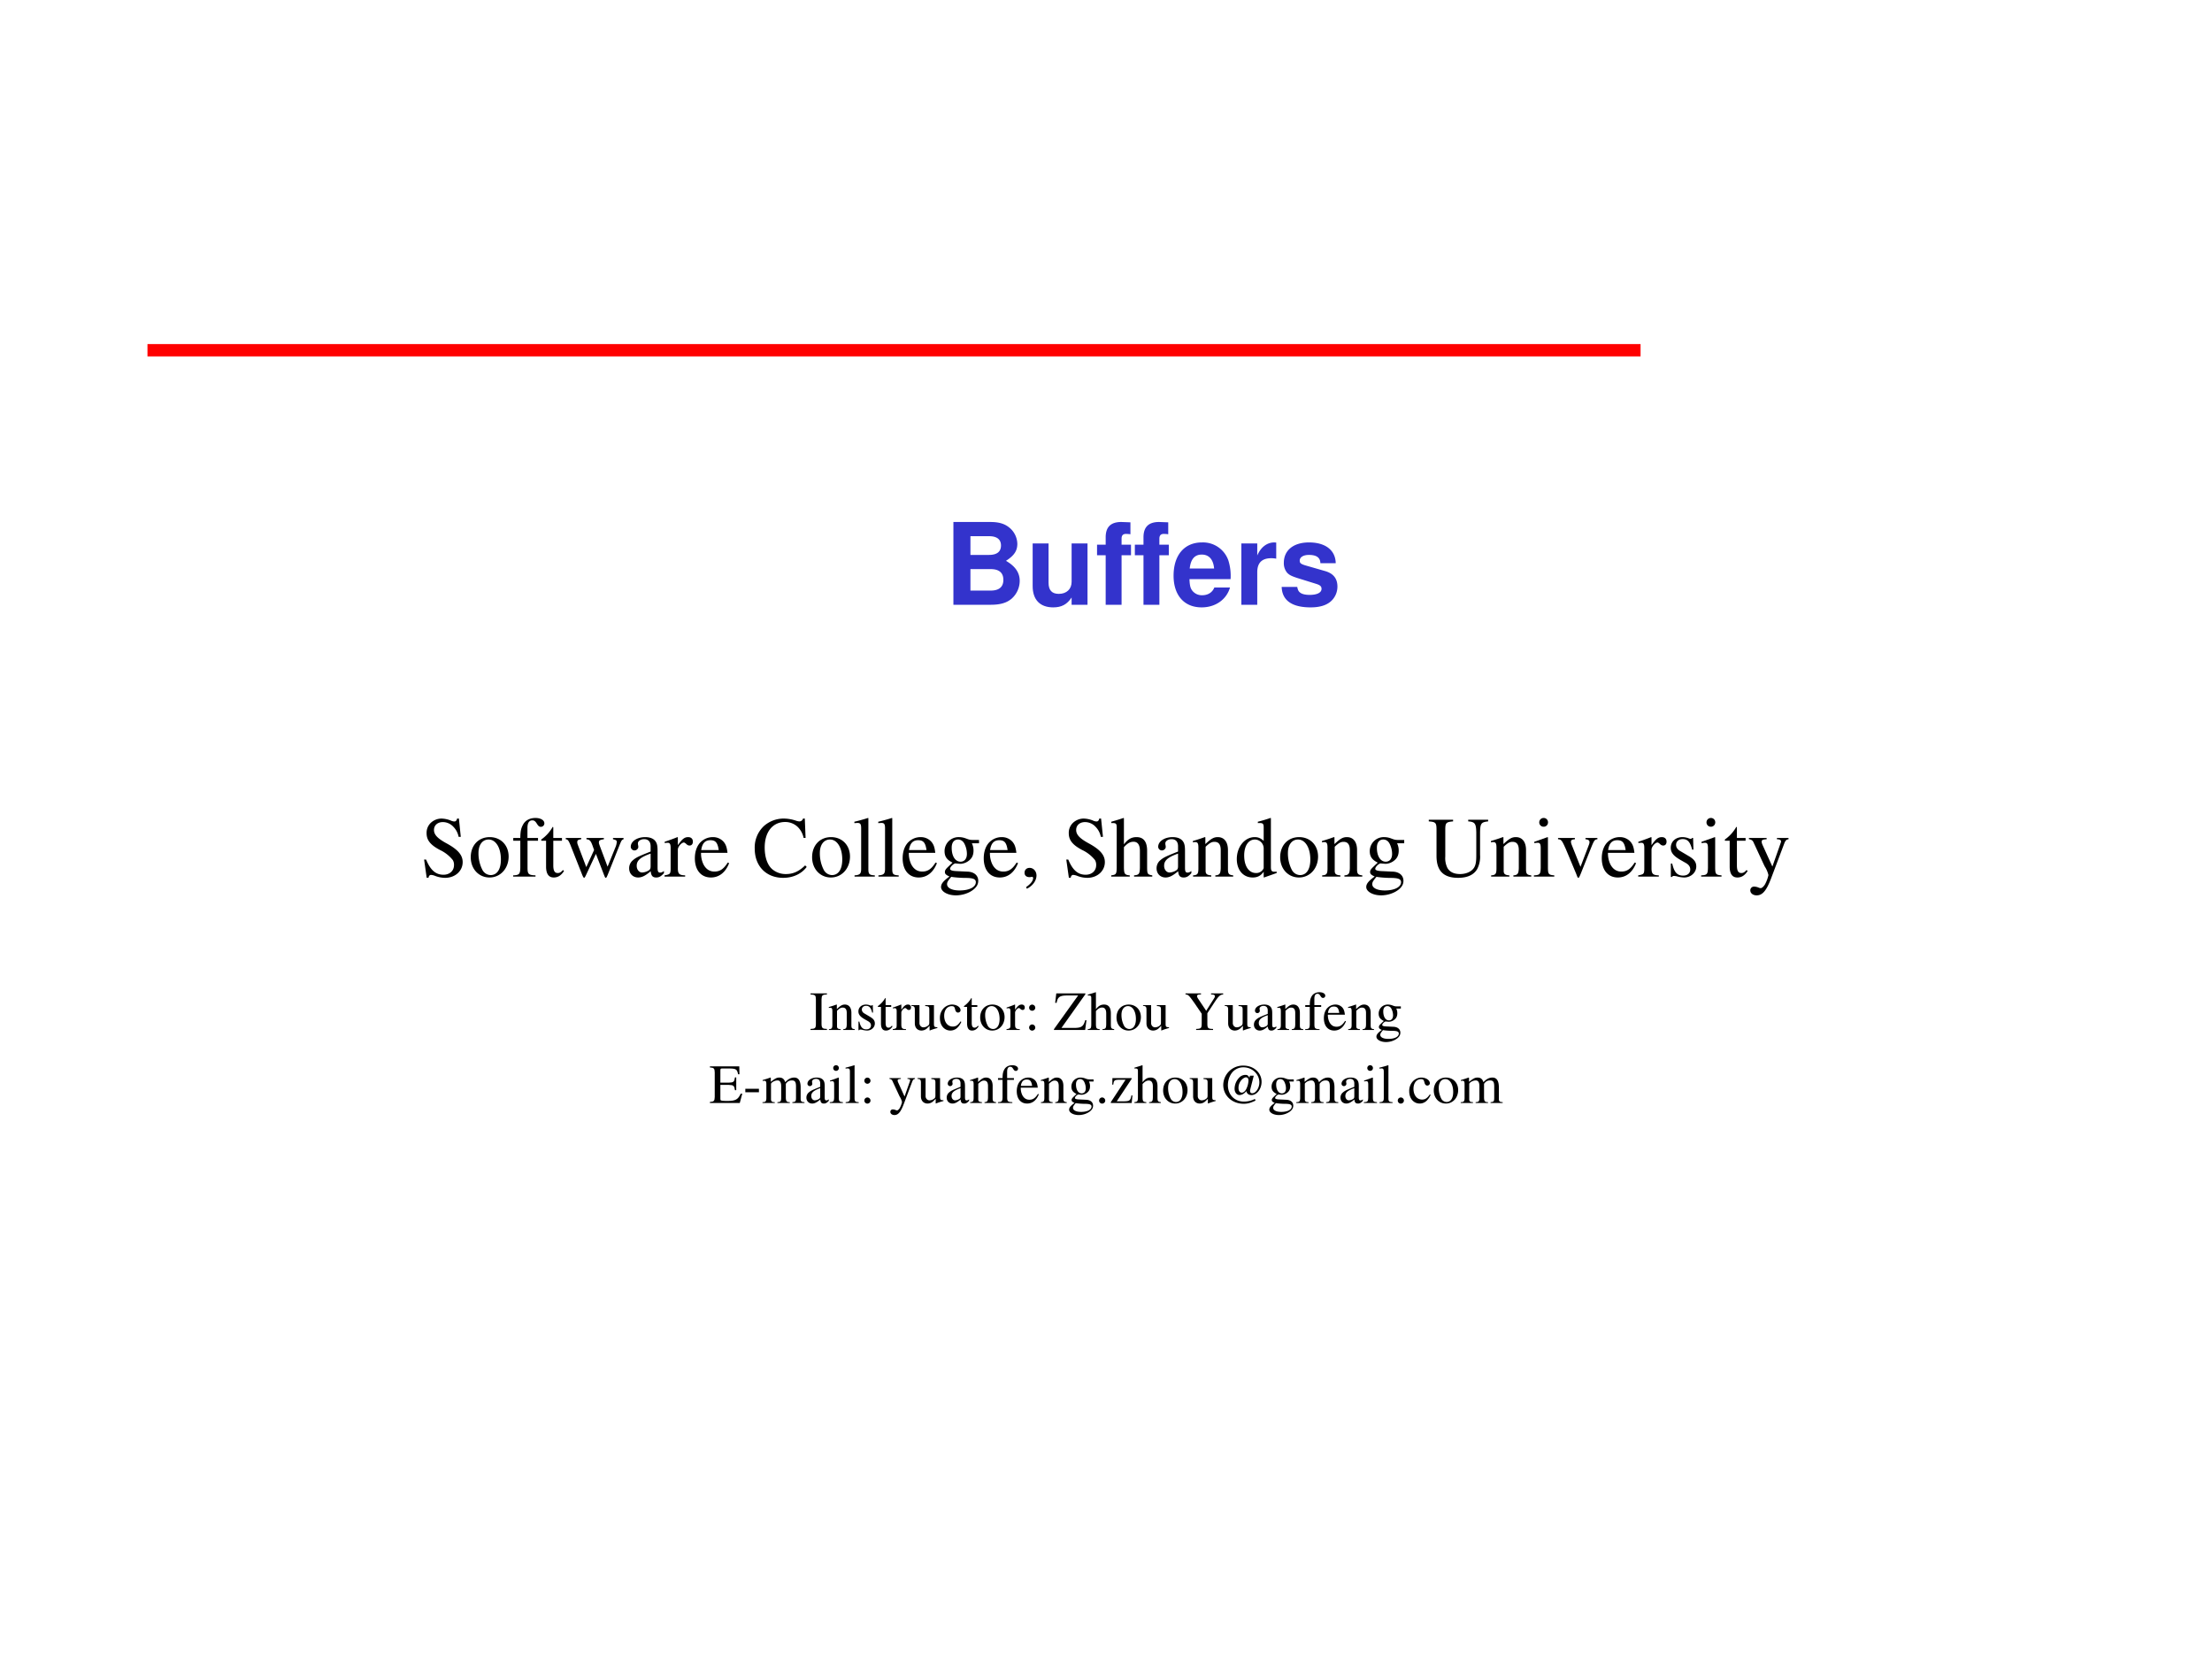 <svg xmlns="http://www.w3.org/2000/svg" xmlns:xlink="http://www.w3.org/1999/xlink" width="960" height="720" viewBox="0 0 720 540"><rect x="0" y="0" width="720" height="540" fill="#333333" stroke="none"/><g data-name="P"><clipPath id="a"><path fill-rule="evenodd" d="M0 540h720V0H0Z"/></clipPath><g clip-path="url(#a)"><path fill="#fff" fill-rule="evenodd" d="M0 540h720V0H0Z"/></g></g><path fill="none" stroke="red" stroke-linejoin="round" stroke-width="4" d="M48 114h486" data-name="P"/><g data-name="P"><symbol id="b"><path d="M0 0h.328c.084 0 .14.016.184.053A.211.211 0 0 1 .584.21c0 .072-.038.129-.121.177.072.046.1.088.1.15a.19.19 0 0 1-.066.139C.454.713.403.729.325.729H0V0m.15.604h.163c.07 0 .106-.028.106-.082C.419.467.383.439.313.439H.15v.165m0-.29h.179C.402.314.44.282.44.219.44.157.402.125.329.125H.15v.189Z"/></symbol><symbol id="c"><path d="M.483.023v.54h-.14V.225C.343.161.299.119.23.119.17.119.14.151.14.216v.347H0V.187C0 .067.065 0 .181 0c.073 0 .122.026.162.087V.023h.14Z"/></symbol><symbol id="d"><path d="M.299.529H.216v.053c0 .028.012.042.038.042a.28.28 0 0 0 .04-.003v.105l-.08.003C.121.729.076.685.076.594V.529H0V.436h.076V0h.14v.436h.083v.093Z"/></symbol><symbol id="e"><path d="M.502.249a.452.452 0 0 1-.02.166.237.237 0 0 1-.232.157C.095.572 0 .46 0 .279 0 .106.094 0 .247 0c.121 0 .219.068.25.175H.359C.342.132.303.107.252.107A.106.106 0 0 0 .16.154C.147.174.142.198.14.249h.362m-.36.093c.009.083.044.123.106.123C.312.465.35.422.357.342H.142Z"/></symbol><symbol id="f"><path d="M0 .54V0h.14v.287C.14.369.181.41.263.41A.247.247 0 0 0 .307.406v.142L.29.549C.226.549.171.507.14.434V.54H0Z"/></symbol><symbol id="g"><path d="M.476.389C.474.503.386.572.241.572.104.572.019.503.019.392a.13.13 0 0 1 .03-.088C.068.285.085.276.137.259L.304.207C.339.196.351.185.351.163.351.13.312.11.247.11.21.11.182.116.164.129.149.14.143.151.137.18H0C.004.061.091 0 .255 0 .33 0 .387.016.427.048.467.08.491.13.491.183c0 .07-.035.115-.106.136L.208.37C.169.382.159.39.159.412c0 .03.032.05.081.05.067 0 .1-.024.101-.073h.135Z"/></symbol><use xlink:href="#b" fill="#33c" transform="matrix(36.96 0 0 -36.96 310.33 196.85)"/><use xlink:href="#c" fill="#33c" transform="matrix(36.96 0 0 -36.96 336.129 197.7)"/><use xlink:href="#d" fill="#33c" transform="matrix(36.96 0 0 -36.96 357.085 196.85)"/><use xlink:href="#d" fill="#33c" transform="matrix(36.96 0 0 -36.96 369.393 196.85)"/><use xlink:href="#e" fill="#33c" transform="matrix(36.96 0 0 -36.96 381.996 197.7)"/><use xlink:href="#f" fill="#33c" transform="matrix(36.96 0 0 -36.96 404.061 196.85)"/><use xlink:href="#g" fill="#33c" transform="matrix(36.96 0 0 -36.96 417.182 197.7)"/><symbol id="h"><path d="M-2147483500-2147483500Z"/></symbol><use xlink:href="#h" fill="#33c" transform="matrix(36.96 0 0 -36.96 79370989000 -79370989000)"/></g><g data-name="P"><symbol id="i"><path d="M.405.69H.384C.38.668.369.656.352.656a.117.117 0 0 0-.044.012.31.31 0 0 1-.107.022.185.185 0 0 1-.119-.046.16.16 0 0 1-.053-.125c0-.08.044-.136.156-.195A.42.42 0 0 0 .334.207.107.107 0 0 0 .348.148C.348.082.298.036.225.036c-.09 0-.152.055-.202.177H0L.03.001h.022C.053.02.065.034.08.034A.153.153 0 0 0 .127.023.326.326 0 0 1 .245 0c.116 0 .204.079.204.183 0 .082-.055.146-.187.218C.157.458.115.502.115.557c0 .055.042.092.104.092A.168.168 0 0 0 .341.594.228.228 0 0 0 .402.477h.025L.405.69Z"/></symbol><symbol id="j"><path d="M.221.47C.09.47 0 .374 0 .236 0 .1.093 0 .219 0s.222.105.222.244C.441.376.349.47.221.47M.208.442C.292.442.351.346.351.209.351.095.306.028.231.028a.112.112 0 0 0-.097.064.42.42 0 0 0-.044.193c0 .095.046.157.118.157Z"/></symbol><symbol id="k"><path d="M.289.45H.166v.116c0 .059.019.089.057.089.022 0 .035-.01.053-.039C.292.59.304.58.321.58a.04.04 0 0 1 .042.041c0 .036-.044.062-.104.062C.196.683.144.656.118.611.092.566.084.53.083.45H.001V.418h.082V.104C.081.029.071.018 0 .015V0h.26v.015C.178.018.167.029.167.104v.314h.122V.45Z"/></symbol><symbol id="l"><path d="M.242.46H.141v.116c0 .01-.002.013-.007.013A.448.448 0 0 0 .017.454C.006.447 0 .441 0 .435 0 .432.001.43.004.428h.053V.127C.057.043.087 0 .146 0c.049 0 .087.024.12.076L.253.087C.231.061.215.052.193.052c-.037 0-.052.027-.052.09v.286h.101V.46Z"/></symbol><symbol id="m"><path d="M.55.464V.449C.584.442.594.435.594.418A.199.199 0 0 0 .577.352L.487.13.403.354C.386.4.386.4.386.413c0 .022.011.029.058.036v.015H.241V.449C.278.445.29.433.31.38L.33.324.239.125.14.386a.08.08 0 0 0-.006.03c0 .021.011.029.046.033v.015H0V.449C.023.447.031.437.053.386L.188.044C.2.013.208 0 .214 0c.005 0 .013.012.025.039l.112.24.091-.236C.457.005.459 0 .466 0c.007 0 .012.009.028.049l.138.346C.65.437.653.442.673.449v.015H.55Z"/></symbol><symbol id="n"><path d="M.405.076C.388.062.376.057.361.057c-.023 0-.03.014-.03.058V.31c0 .052-.005.081-.02.105C.289.451.246.47.187.47.093.47.019.421.019.358c0-.023.019-.043.043-.043.024 0 .045.02.045.042L.105.373a.112.112 0 0 0-.003.024c0 .027.032.049.072.049C.223.446.25.417.25.363V.302C.097.241.079.232.036.194A.121.121 0 0 1 0 .107C0 .044.044 0 .105 0 .149 0 .19.021.251.073.256.02.274 0 .315 0c.034 0 .055.012.09.05v.026M.25.133C.25.103.245.092.224.08A.16.16 0 0 0 .151.058C.116.058.088.092.088.135v.004c.001.06.045.098.162.139V.133Z"/></symbol><symbol id="o"><path d="M0 0h.24v.015C.173.017.157.031.155.09v.225c0 .032.042.082.07.082C.231.397.24.392.251.382c.015-.015.027-.02.04-.02.024 0 .039.017.039.045C.33.44.309.46.275.46.233.46.205.438.155.366v.092L.15.46A2.202 2.202 0 0 0 .002.406V.39a.15.15 0 0 0 .035.004c.025 0 .034-.016.034-.06v-.25C.069.032.063.026 0 .015V0Z"/></symbol><symbol id="p"><path d="M.383.174C.335.098.292.069.228.069c-.057 0-.1.029-.129.086a.296.296 0 0 0-.027.132H.38C.372.352.362.381.337.413A.164.164 0 0 1 .209.47.2.2 0 0 1 .074.418C.027.377 0 .306 0 .224 0 .086.072 0 .187 0c.095 0 .17.059.212.167L.383.174M.074.319C.085.397.119.434.18.434S.265.406.278.319H.074Z"/></symbol><symbol id="q"><path d="M-2147483500-2147483500Z"/></symbol><symbol id="r"><path d="M.592.465.583.69H.562C.556.669.54.657.52.657a.141.141 0 0 0-.039.008.448.448 0 0 1-.146.025.347.347 0 0 1-.227-.086A.342.342 0 0 1 0 .34C0 .136.133 0 .332 0c.113 0 .213.046.273.127L.587.145C.514.074.447.044.364.044a.24.24 0 0 0-.162.058C.147.151.116.241.116.353c0 .181.093.297.238.297A.21.21 0 0 0 .503.59.249.249 0 0 0 .569.465h.023Z"/></symbol><symbol id="s"><path d="M.002 0h.236v.015C.175.018.164.028.163.084v.597L.159.683A2.06 2.06 0 0 0 0 .639V.623h.006a.398.398 0 0 0 .031.002C.069.625.079.611.079.564V.087C.078.033.064.019.002.015V0Z"/></symbol><symbol id="t"><path d="M.442.606v.039H.365a.149.149 0 0 0-.055.01L.288.663a.226.226 0 0 1-.08.015.163.163 0 0 1-.167-.163c0-.063.026-.101.093-.134L.108.357.072.322C.051.3.045.289.045.272.045.25.056.239.098.219.026.167 0 .134 0 .097 0 .044.077 0 .173 0c.075 0 .153.026.205.068.038.031.055.063.055.101 0 .062-.047.103-.121.107L.183.282C.129.284.105.293.105.309c0 .02.033.055.06.063L.222.367c.037 0 .077.015.108.042.033.028.048.063.048.113a.192.192 0 0 1-.019.084h.083M.119.216C.153.209.231.203.282.203.372.203.405.19.405.154.405.096.329.057.216.057.127.057.07.086.07.13c0 .023.009.038.049.086m.005.34c0 .059.028.094.074.094C.229.65.255.633.271.603a.263.263 0 0 0 .03-.12C.301.427.273.392.227.392.165.392.124.457.124.553v.003Z"/></symbol><symbol id="u"><path d="M.027 0c.067.033.112.094.112.154 0 .05-.035.089-.08.089C.024.243 0 .22 0 .186 0 .154.022.135.059.135l.02.002.007.002A.014.014 0 0 0 .1.125C.1.093.072.056.018.019L.027 0Z"/></symbol><symbol id="v"><path d="M.478.015C.424.024.419.031.418.102v.199C.418.406.377.46.295.46.236.46.194.436.148.376V.68L.143.683A2.208 2.208 0 0 0 .028.647L.001.639V.623a.041.041 0 0 0 .012.001C.056.624.064.616.064.573V.102C.062.03.057.022 0 .015V0h.216v.015C.158.02.15.031.148.102v.241C.19.389.22.406.26.406.309.406.334.37.334.3V.102C.332.031.323.02.266.015V0h.212v.015Z"/></symbol><symbol id="w"><path d="M.002 0h.212v.015C.164.018.148.031.148.067v.281c.048.045.07.057.103.057C.3.405.324.374.324.308V.099C.322.034.31.018.261.015V0h.208v.015C.42.02.409.032.408.081V.31C.408.404.364.46.29.46.244.46.213.443.145.379v.079L.138.46A1.847 1.847 0 0 0 0 .415V.398a.07.07 0 0 0 .027.004C.055.402.064.387.064.338V.09C.063.031.052.018.002.015V0Z"/></symbol><symbol id="x"><path d="M.464.068.441.067C.406.067.397.078.397.124v.567L.392.693A1.734 1.734 0 0 0 .245.649V.633a.155.155 0 0 0 .022.001c.037 0 .046-.01.046-.051V.427C.275.459.248.47.208.47.093.47 0 .357 0 .215 0 .087.074 0 .185 0c.056 0 .094.02.128.067V.003L.317 0l.147.052v.016M.313.112C.313.105.306.093.296.082a.092.092 0 0 0-.072-.03C.14.052.086.132.086.256c0 .112.049.186.125.186a.104.104 0 0 0 .102-.1v-.23Z"/></symbol><symbol id="y"><path d="M.691.676H.459V.657C.536.652.551.632.553.529v-.27C.553.191.547.153.53.123.503.075.439.044.364.044c-.071 0-.12.024-.147.071a.255.255 0 0 0-.025.132v.32C.193.64.203.65.283.657v.019H0V.657C.079.651.089.641.09.567V.255C.09.082.171 0 .341 0 .45 0 .525.035.564.103a.311.311 0 0 1 .033.165v.261C.599.634.61.648.691.657v.019Z"/></symbol><symbol id="z"><path d="M0 0h.237v.015C.171.02.164.029.163.102v.355L.159.46.004.405V.39l.008.001a.214.214 0 0 0 .034.003C.07.394.079.378.079.334V.102C.077.028.068.018 0 .015V0m.112.683a.051.051 0 0 1-.05-.051.05.05 0 0 1 .05-.051.05.05 0 0 1 .052.051.05.05 0 0 1-.052.051Z"/></symbol><symbol id="A"><path d="M.458.464H.319V.449C.351.446.366.436.366.417A.08.08 0 0 0 .36.387L.261.128.159.384A.103.103 0 0 0 .15.421c0 .018.011.025.046.028v.015H0V.449C.038.447.045.437.091.334l.12-.287.008-.021a.13.13 0 0 1 .009-.02A.01.01 0 0 1 .237 0C.243 0 .25.013.265.05l.128.321c.029.068.035.075.065.078v.015Z"/></symbol><symbol id="B"><path d="M.264.324.26.461H.249C.244.453.239.45.233.45a.071.071 0 0 0-.027.007.211.211 0 0 1-.07.013C.057.47 0 .418 0 .346 0 .29.032.25.117.202L.175.169C.21.149.227.125.227.094.227.05.195.022.144.022.075.022.04.06.017.162H.001V.006h.013c.007.01.011.012.023.012A.181.181 0 0 0 .083.01.361.361 0 0 1 .156 0c.078 0 .141.058.141.128 0 .05-.024.083-.084.119L.105.311C.077.328.062.352.062.379c0 .041.031.068.077.068.057 0 .087-.033.11-.123h.015Z"/></symbol><symbol id="C"><path d="M.461.668H.326V.653C.358.653.374.644.374.628A.045.045 0 0 0 .37.611L.273.335.158.588a.107.107 0 0 0-.01.038c0 .018.015.025.058.027v.015H0V.654C.026.65.043.639.051.622L.165.376.183.338A.32.32 0 0 0 .227.236a.407.407 0 0 0-.04-.108C.172.103.151.084.137.084a.067.067 0 0 0-.026.007.147.147 0 0 1-.052.011.043.043 0 0 1-.043-.044C.016.025.047 0 .09 0c.068 0 .114.055.169.2l.154.408C.426.64.437.65.461.653v.015Z"/></symbol><use xlink:href="#i" transform="matrix(27.96 0 0 -27.96 138.044 285.731)"/><use xlink:href="#j" transform="matrix(27.96 0 0 -27.96 153.227 285.62)"/><use xlink:href="#k" transform="matrix(27.96 0 0 -27.96 167.039 285.34)"/><use xlink:href="#l" transform="matrix(27.96 0 0 -27.96 176.154 285.62)"/><use xlink:href="#m" transform="matrix(27.96 0 0 -27.96 184.15 285.731)"/><use xlink:href="#n" transform="matrix(27.96 0 0 -27.96 204.785 285.62)"/><use xlink:href="#o" transform="matrix(27.96 0 0 -27.96 216.304 285.34)"/><use xlink:href="#p" transform="matrix(27.96 0 0 -27.96 226.174 285.62)"/><use xlink:href="#q" transform="matrix(27.96 0 0 -27.96 60043638000 -60043638000)"/><use xlink:href="#r" transform="matrix(27.96 0 0 -27.96 245.662 285.731)"/><use xlink:href="#j" transform="matrix(27.96 0 0 -27.96 264.34 285.62)"/><use xlink:href="#s" transform="matrix(27.96 0 0 -27.96 278.096 285.34)"/><use xlink:href="#s" transform="matrix(27.96 0 0 -27.96 285.869 285.34)"/><use xlink:href="#p" transform="matrix(27.96 0 0 -27.96 293.81 285.62)"/><use xlink:href="#t" transform="matrix(27.96 0 0 -27.96 306.308 291.435)"/><use xlink:href="#p" transform="matrix(27.96 0 0 -27.96 320.204 285.62)"/><use xlink:href="#u" transform="matrix(27.96 0 0 -27.96 333.485 289.282)"/><use xlink:href="#q" transform="matrix(27.96 0 0 -27.96 60043638000 -60043638000)"/><use xlink:href="#i" transform="matrix(27.96 0 0 -27.96 347.073 285.731)"/><use xlink:href="#v" transform="matrix(27.96 0 0 -27.96 361.696 285.34)"/><use xlink:href="#n" transform="matrix(27.96 0 0 -27.96 376.46 285.62)"/><use xlink:href="#w" transform="matrix(27.96 0 0 -27.96 388.286 285.34)"/><use xlink:href="#x" transform="matrix(27.96 0 0 -27.96 402.574 285.62)"/><use xlink:href="#j" transform="matrix(27.96 0 0 -27.96 416.694 285.62)"/><use xlink:href="#w" transform="matrix(27.96 0 0 -27.96 430.31 285.34)"/><use xlink:href="#t" transform="matrix(27.96 0 0 -27.96 444.71 291.435)"/><use xlink:href="#q" transform="matrix(27.96 0 0 -27.96 60043638000 -60043638000)"/><use xlink:href="#y" transform="matrix(27.96 0 0 -27.96 465.065 285.731)"/><use xlink:href="#w" transform="matrix(27.96 0 0 -27.96 485.308 285.34)"/><use xlink:href="#z" transform="matrix(27.96 0 0 -27.96 499.288 285.34)"/><use xlink:href="#A" transform="matrix(27.96 0 0 -27.96 507.144 285.731)"/><use xlink:href="#p" transform="matrix(27.96 0 0 -27.96 521.376 285.62)"/><use xlink:href="#o" transform="matrix(27.96 0 0 -27.96 533.231 285.34)"/><use xlink:href="#B" transform="matrix(27.96 0 0 -27.96 543.828 285.62)"/><use xlink:href="#z" transform="matrix(27.96 0 0 -27.96 553.726 285.34)"/><use xlink:href="#l" transform="matrix(27.96 0 0 -27.96 561.415 285.62)"/><use xlink:href="#C" transform="matrix(27.96 0 0 -27.96 569.272 291.435)"/><use xlink:href="#q" transform="matrix(27.96 0 0 -27.96 60043638000 -60043638000)"/><use xlink:href="#q" transform="matrix(27.96 0 0 -27.96 60043638000 -60043638000)"/></g><use xlink:href="#q" data-name="P" transform="matrix(18 0 0 -18 38654700000 -38654700000)"/><g data-name="P"><symbol id="D"><path d="M0 0h.297v.019C.215.021.201.035.199.109v.444c.002.075.015.087.098.09v.019H0V.643C.085.638.096.628.097.553V.109C.096.033.084.022 0 .019V0Z"/></symbol><symbol id="E"><path d="M.47.06H.465C.416.062.409.07.408.117V.46H.25V.443C.312.44.324.43.324.38V.145C.324.117.319.103.305.092A.141.141 0 0 0 .217.058C.178.058.146.092.146.134V.46H0V.446C.047.444.061.43.062.382V.13C.062.051.11 0 .183 0a.15.15 0 0 1 .103.043l.043.043V.003L.333.001c.05.02.086.031.137.045V.06Z"/></symbol><symbol id="F"><path d="M.373.166C.325.096.289.072.232.072.14.072.077.152.077.267c0 .104.055.174.136.174.036 0 .049-.01.059-.048L.278.371C.286.342.304.325.326.325c.026 0 .047.019.047.042C.373.423.303.47.219.47.17.47.119.45.078.414A.25.25 0 0 1 0 .222C0 .093.079 0 .19 0a.18.18 0 0 1 .121.047.324.324 0 0 1 .076.11L.373.166Z"/></symbol><symbol id="G"><path d="M.055.47A.056.056 0 0 1 0 .413C0 .384.025.359.054.359c.031 0 .057.024.057.054A.057.057 0 0 1 .055.47m0-.359A.056.056 0 0 1 0 .054C0 .025.025 0 .054 0c.031 0 .057.024.057.054a.057.057 0 0 1-.056.057Z"/></symbol><symbol id="H"><path d="M.565.176C.535.069.501.042.393.038H.136l.432.609v.015H.042L.022.491h.026c.017.101.053.13.168.133h.221L0 .015V0h.564l.024.176H.565Z"/></symbol><symbol id="I"><path d="M.681.662H.462V.643C.514.642.531.634.531.61A.069.069 0 0 0 .517.573L.374.347.226.569a.088.088 0 0 0-.017.044c0 .019.014.027.046.029L.28.643v.019H0V.643C.048.641.062.627.162.486L.293.294V.12C.292.032.283.023.192.019V0h.306v.019C.409.021.396.032.395.109v.194l.148.226c.061.088.087.11.138.114v.019Z"/></symbol><use xlink:href="#D" transform="matrix(18 0 0 -18 263.824 335.26)"/><use xlink:href="#w" transform="matrix(18 0 0 -18 269.782 335.26)"/><use xlink:href="#B" transform="matrix(18 0 0 -18 279.412 335.44)"/><use xlink:href="#l" transform="matrix(18 0 0 -18 285.73 335.44)"/><use xlink:href="#o" transform="matrix(18 0 0 -18 290.59 335.26)"/><use xlink:href="#E" transform="matrix(18 0 0 -18 296.656 335.44)"/><use xlink:href="#F" transform="matrix(18 0 0 -18 305.944 335.44)"/><use xlink:href="#l" transform="matrix(18 0 0 -18 313.756 335.44)"/><use xlink:href="#j" transform="matrix(18 0 0 -18 319.048 335.44)"/><use xlink:href="#o" transform="matrix(18 0 0 -18 327.616 335.26)"/><use xlink:href="#G" transform="matrix(18 0 0 -18 334.978 335.458)"/><use xlink:href="#q" transform="matrix(18 0 0 -18 38654700000 -38654700000)"/><use xlink:href="#H" transform="matrix(18 0 0 -18 343.06 335.26)"/><use xlink:href="#v" transform="matrix(18 0 0 -18 354.058 335.26)"/><use xlink:href="#j" transform="matrix(18 0 0 -18 363.418 335.44)"/><use xlink:href="#E" transform="matrix(18 0 0 -18 372.058 335.44)"/><use xlink:href="#q" transform="matrix(18 0 0 -18 38654700000 -38654700000)"/><use xlink:href="#I" transform="matrix(18 0 0 -18 385.882 335.26)"/><use xlink:href="#E" transform="matrix(18 0 0 -18 398.644 335.44)"/><use xlink:href="#n" transform="matrix(18 0 0 -18 408.148 335.44)"/><use xlink:href="#w" transform="matrix(18 0 0 -18 415.762 335.26)"/><use xlink:href="#k" transform="matrix(18 0 0 -18 424.834 335.26)"/><use xlink:href="#p" transform="matrix(18 0 0 -18 430.918 335.44)"/><use xlink:href="#w" transform="matrix(18 0 0 -18 438.802 335.26)"/><use xlink:href="#t" transform="matrix(18 0 0 -18 448.018 339.184)"/><use xlink:href="#q" transform="matrix(18 0 0 -18 38654700000 -38654700000)"/><use xlink:href="#q" transform="matrix(18 0 0 -18 38654700000 -38654700000)"/></g><g data-name="P"><symbol id="J"><path d="M.585.169H.557C.509.063.464.038.321.037H.294C.19.04.189.041.189.08v.247h.154C.427.325.44.313.453.231h.023v.232H.453C.441.382.427.37.343.368H.189V.59C.19.62.194.624.222.624h.135C.473.622.493.608.509.519h.025L.531.662H0V.643C.073.638.085.625.087.553V.109C.085.037.072.023 0 .019V0h.54l.045.169Z"/></symbol><use xlink:href="#J" transform="matrix(18 0 0 -18 231.076 359.02)"/><symbol id="K"><path d="M0 .063V0h.246v.063H0Z"/></symbol><use xlink:href="#K" transform="matrix(18 0 0 -18 242.602 355.528)"/><symbol id="L"><path d="M0 0h.222v.015C.171.016.155.027.154.067v.282c0 .002.008.012.015.019.025.023.068.04.103.04.044 0 .066-.035.066-.105V.086C.336.029.326.018.27.015V0h.224v.015c-.056 0-.07.016-.072.08v.252c.03.043.062.061.109.061.057 0 .075-.027.075-.11V.087C.604.028.598.021.54.015V0h.219v.015L.733.017C.701.022.69.037.69.076v.206C.69.4.651.46.574.46.516.46.465.434.411.376.393.433.359.46.305.46.26.46.233.447.15.383v.075L.143.46a1.894 1.894 0 0 0-.14-.045V.398a.122.122 0 0 0 .032.004C.061.402.07.386.07.338V.085C.068.029.055.015 0 .015V0Z"/></symbol><symbol id="M"><path d="M.055.111A.056.056 0 0 1 0 .054C0 .025.025 0 .054 0c.031 0 .057.024.057.054a.057.057 0 0 1-.056.057Z"/></symbol><symbol id="N"><path d="M.391.135.373.139C.355.045.341.033.245.03H.107l.269.405V.45H.029L.026.332h.018C.052.403.066.418.128.42h.138L0 .015V0h.377l.014.135Z"/></symbol><symbol id="O"><path d="M.572.087A.436.436 0 0 0 .376.039C.205.039.084.162.084.337c0 .093.036.188.093.246a.263.263 0 0 0 .189.076C.523.659.653.536.653.387.653.286.59.19.524.19.498.19.485.205.485.236a.09.09 0 0 0 .002.018l.065.254H.483L.473.47C.451.511.436.522.401.522a.154.154 0 0 1-.113-.05A.294.294 0 0 1 .205.27c0-.063.039-.112.088-.112.044 0 .091.027.125.072C.424.186.461.157.509.157c.099 0 .184.111.184.24C.693.562.55.69.365.69A.356.356 0 0 1 0 .34C0 .148.16 0 .368 0c.07 0 .119.013.216.057l-.012.03M.415.478C.443.476.458.453.456.414A.381.381 0 0 0 .412.259C.392.223.363.201.336.201c-.037 0-.06.032-.06.085a.21.21 0 0 0 .052.142C.356.46.391.48.415.478Z"/></symbol><use xlink:href="#L" transform="matrix(18 0 0 -18 248.188 359.02)"/><use xlink:href="#n" transform="matrix(18 0 0 -18 262.48 359.2)"/><use xlink:href="#z" transform="matrix(18 0 0 -18 270.094 359.02)"/><use xlink:href="#s" transform="matrix(18 0 0 -18 275.224 359.02)"/><use xlink:href="#G" transform="matrix(18 0 0 -18 281.344 359.218)"/><use xlink:href="#q" transform="matrix(18 0 0 -18 38654700000 -38654700000)"/><use xlink:href="#C" transform="matrix(18 0 0 -18 289.516 362.944)"/><use xlink:href="#E" transform="matrix(18 0 0 -18 298.642 359.2)"/><use xlink:href="#n" transform="matrix(18 0 0 -18 308.146 359.2)"/><use xlink:href="#w" transform="matrix(18 0 0 -18 315.76 359.02)"/><use xlink:href="#k" transform="matrix(18 0 0 -18 324.832 359.02)"/><use xlink:href="#p" transform="matrix(18 0 0 -18 330.952 359.2)"/><use xlink:href="#w" transform="matrix(18 0 0 -18 338.782 359.02)"/><use xlink:href="#t" transform="matrix(18 0 0 -18 347.998 362.944)"/><use xlink:href="#M" transform="matrix(18 0 0 -18 357.754 359.218)"/><use xlink:href="#N" transform="matrix(18 0 0 -18 361.57 359.02)"/><use xlink:href="#v" transform="matrix(18 0 0 -18 369.238 359.02)"/><use xlink:href="#j" transform="matrix(18 0 0 -18 378.598 359.2)"/><use xlink:href="#E" transform="matrix(18 0 0 -18 387.238 359.2)"/><use xlink:href="#O" transform="matrix(18 0 0 -18 398.164 359.272)"/><use xlink:href="#t" transform="matrix(18 0 0 -18 413.158 362.944)"/><use xlink:href="#L" transform="matrix(18 0 0 -18 421.942 359.02)"/><use xlink:href="#n" transform="matrix(18 0 0 -18 436.324 359.2)"/><use xlink:href="#z" transform="matrix(18 0 0 -18 443.938 359.02)"/><use xlink:href="#s" transform="matrix(18 0 0 -18 448.996 359.02)"/><use xlink:href="#M" transform="matrix(18 0 0 -18 454.972 359.218)"/><use xlink:href="#F" transform="matrix(18 0 0 -18 458.698 359.2)"/><use xlink:href="#j" transform="matrix(18 0 0 -18 466.69 359.2)"/><use xlink:href="#L" transform="matrix(18 0 0 -18 475.456 359.02)"/><use xlink:href="#q" transform="matrix(18 0 0 -18 38654700000 -38654700000)"/></g></svg>